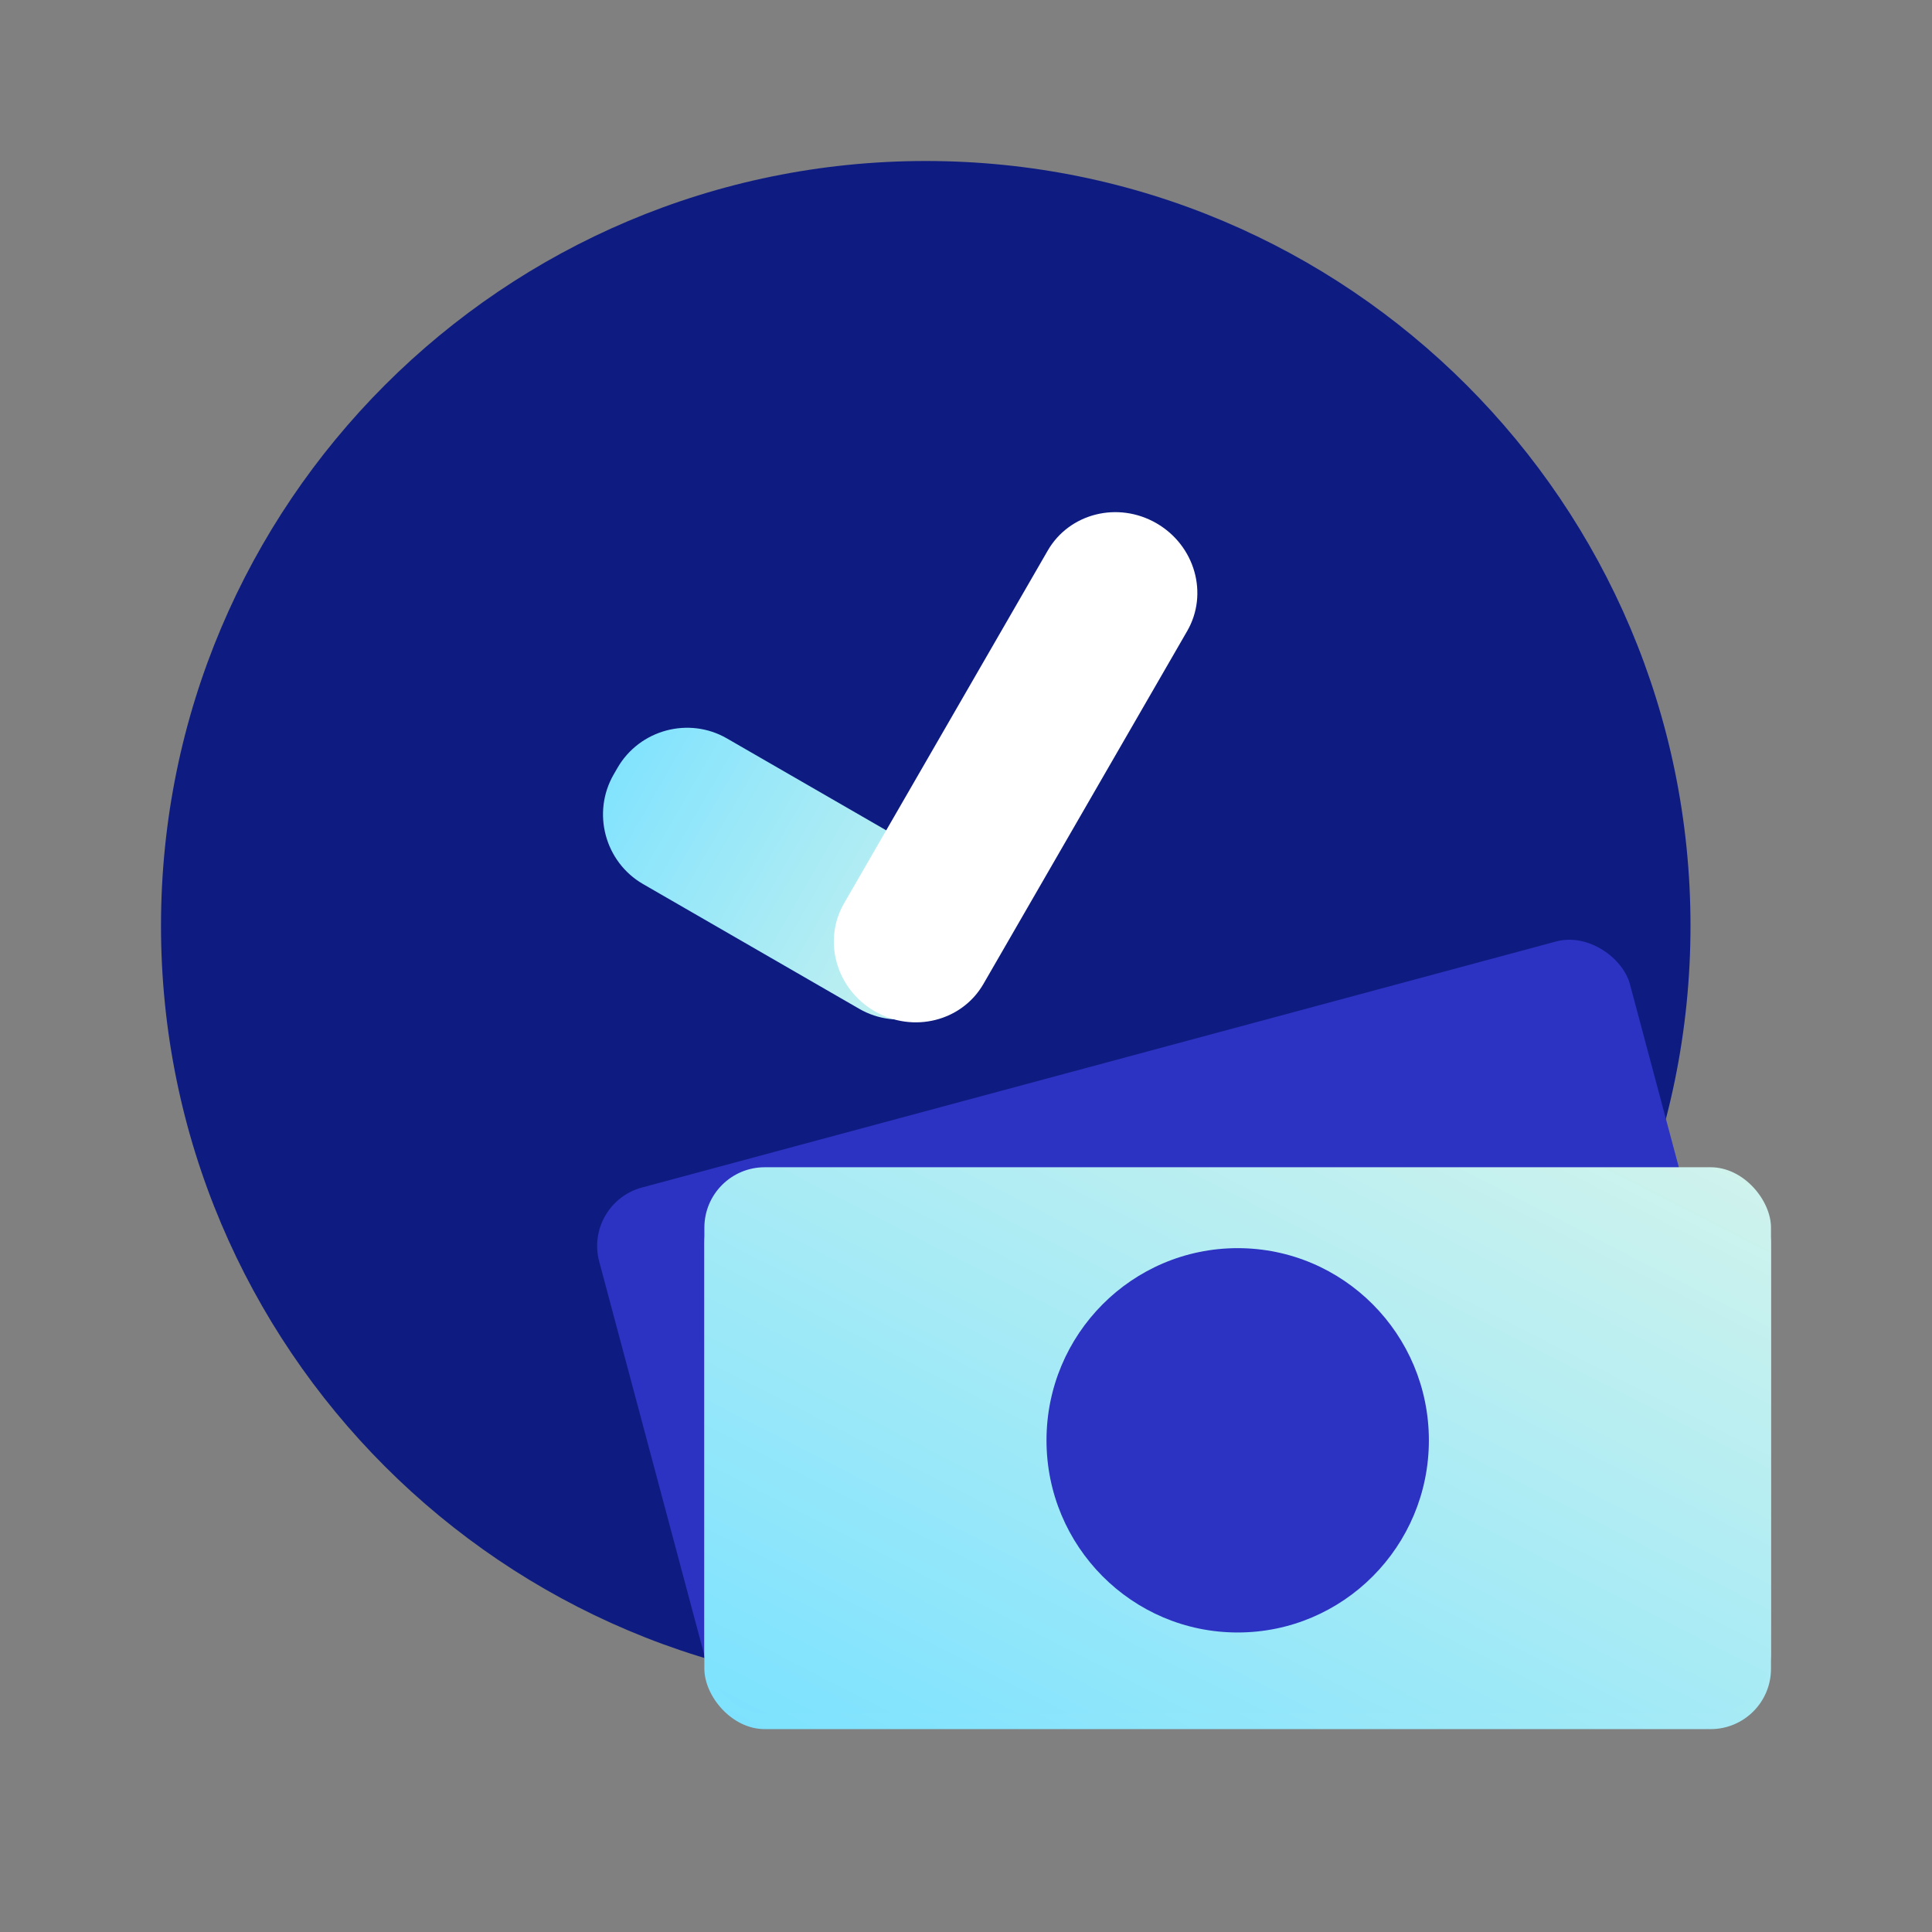 <svg width="96" height="96" viewBox="0 0 96 96" fill="none" xmlns="http://www.w3.org/2000/svg">
<rect x="0" y="0" width="96" height="96" fill="#808080" stroke="none"/>
<path d="M46 84C66.987 84 84 66.987 84 46C84 25.013 66.987 8 46 8C25.013 8 8 25.013 8 46C8 66.987 25.013 84 46 84Z" fill="#0E1C81"/>
<path d="M48.137 48.669L48.33 48.333C49.421 46.436 48.766 43.992 46.873 42.895L36.125 36.694C34.232 35.597 31.785 36.252 30.684 38.152L30.491 38.487C29.4 40.384 30.055 42.828 31.948 43.925L42.695 50.127C44.589 51.224 47.035 50.568 48.137 48.669Z" fill="url(#paint0_linear_1574_20340)"/>
<path d="M58.99 31.357C60.061 29.503 59.377 27.105 57.464 26C55.551 24.895 53.132 25.503 52.062 27.357L41.938 44.892C40.868 46.746 41.551 49.144 43.464 50.249C45.377 51.353 47.796 50.746 48.866 48.892L58.99 31.357Z" fill="white"/>
<rect width="53.018" height="27.128" rx="3" transform="matrix(0.966 -0.26 0.258 0.966 29 59.787)" fill="#2C32C1"/>
<path d="M60.55 75.223C65.618 73.858 68.625 68.622 67.267 63.529C65.909 58.435 60.7 55.412 55.632 56.777C50.564 58.142 47.557 63.378 48.915 68.471C50.273 73.565 55.482 76.588 60.55 75.223Z" fill="#2C32C1"/>
<rect x="35" y="58.782" width="53" height="27.137" rx="3" fill="url(#paint1_linear_1574_20340)"/>
<path d="M61.5 81.899C66.747 81.899 71 77.624 71 72.351C71 67.078 66.747 62.803 61.5 62.803C56.253 62.803 52 67.078 52 72.351C52 77.624 56.253 81.899 61.5 81.899Z" fill="#2C32C1"/>
<rect x="35" y="58" width="53" height="27.137" rx="3" fill="url(#paint2_linear_1574_20340)"/>
<path d="M61.5 81.117C66.747 81.117 71 76.842 71 71.569C71 66.295 66.747 62.02 61.5 62.02C56.253 62.02 52 66.295 52 71.569C52 76.842 56.253 81.117 61.5 81.117Z" fill="#2C32C1"/>
<defs>
<linearGradient id="paint0_linear_1574_20340" x1="29" y1="37.4" x2="49.821" y2="49.42" gradientUnits="userSpaceOnUse">
<stop stop-color="#7CE2FF"/>
<stop offset="1" stop-color="#D1F3EC"/>
</linearGradient>
<linearGradient id="paint1_linear_1574_20340" x1="34.999" y1="85.919" x2="57.017" y2="42.918" gradientUnits="userSpaceOnUse">
<stop stop-color="#7CE2FF"/>
<stop offset="1" stop-color="#D1F3EC"/>
</linearGradient>
<linearGradient id="paint2_linear_1574_20340" x1="34.999" y1="85.137" x2="57.017" y2="42.136" gradientUnits="userSpaceOnUse">
<stop stop-color="#7CE2FF"/>
<stop offset="1" stop-color="#D1F3EC"/>
</linearGradient>
</defs>
</svg>
